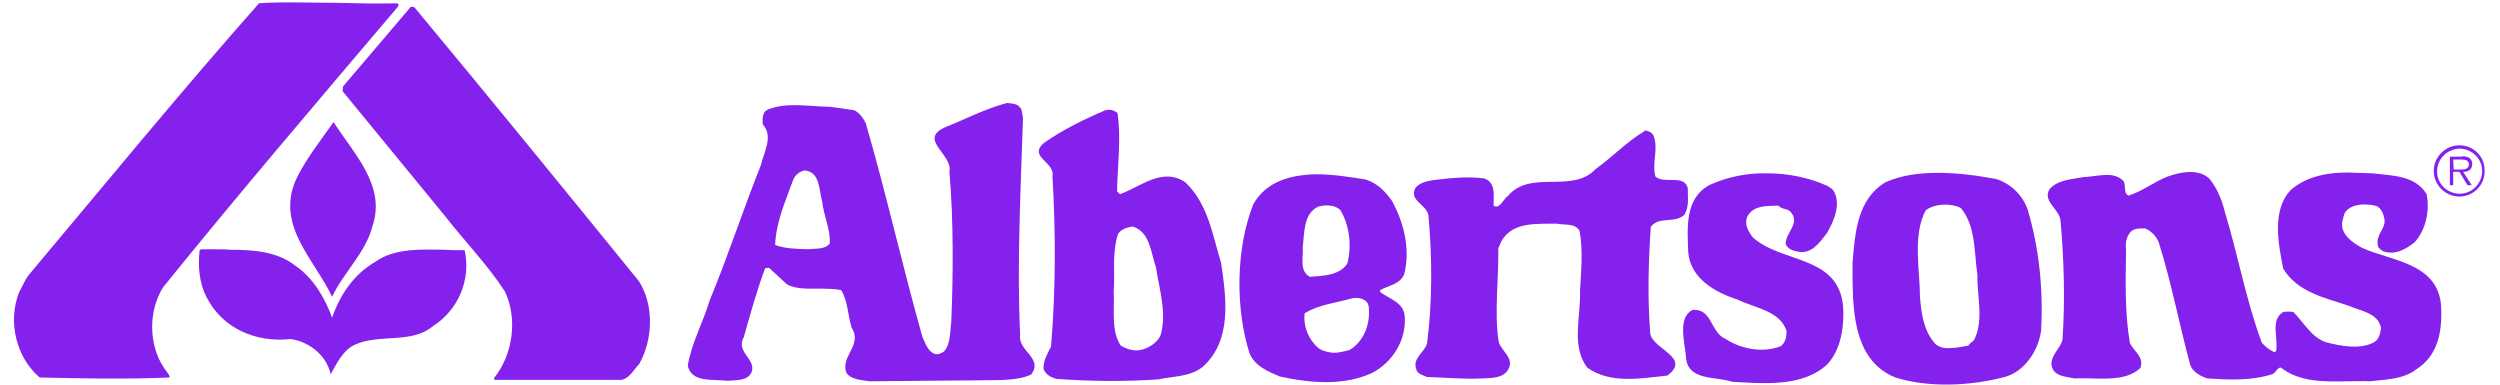 <svg width="130" height="20" viewBox="0 0 130 20" fill="none" xmlns="http://www.w3.org/2000/svg">
<g clip-path="url(#clip0_990_605)">
<path d="M13.468 0.172C9.444 4.716 5.419 9.629 1.518 14.271C1.295 14.543 1.172 14.889 0.999 15.185C0.382 16.74 0.851 18.592 2.061 19.629C4.308 19.679 6.481 19.728 8.826 19.629C8.802 19.432 8.629 19.308 8.53 19.135C7.715 17.925 7.715 16.148 8.481 14.938C12.431 10.049 16.505 5.284 20.653 0.395C20.703 0.345 20.777 0.222 20.653 0.172C19.616 0.197 18.579 0.172 17.542 0.148C16.752 0.148 15.987 0.123 15.246 0.123C14.653 0.123 14.061 0.123 13.468 0.172Z" fill="#8521ED"/>
<path d="M17.838 4.495L17.814 4.742L23.122 11.211C24.159 12.544 25.344 13.754 26.258 15.162C26.925 16.569 26.678 18.445 25.69 19.655L25.715 19.754H32.307C32.727 19.68 32.949 19.236 33.246 18.915C33.962 17.631 34.011 15.853 33.221 14.618C29.369 9.878 25.443 5.063 21.542 0.371L21.369 0.347L17.838 4.495Z" fill="#8521ED"/>
<path d="M15.37 9.383C14.357 11.753 16.358 13.506 17.271 15.432C17.839 14.198 19.024 13.136 19.37 11.753C20.086 9.654 18.382 7.975 17.345 6.346C16.654 7.333 15.864 8.321 15.37 9.383Z" fill="#8521ED"/>
<path d="M85.493 6.838C84.629 7.332 83.814 8.196 82.974 8.789C81.764 10.098 79.567 8.789 78.406 10.197C78.184 10.32 77.987 10.912 77.666 10.69C77.666 10.172 77.789 9.505 77.197 9.283C76.357 9.159 75.419 9.258 74.604 9.357C74.234 9.406 73.863 9.48 73.616 9.752C73.221 10.443 74.209 10.616 74.283 11.233C74.481 13.505 74.481 15.703 74.209 17.851C74.085 18.32 73.444 18.616 73.641 19.184C73.69 19.456 73.987 19.505 74.209 19.604C75.147 19.629 76.085 19.727 77.073 19.678C77.567 19.653 78.16 19.678 78.431 19.209C78.752 18.641 78.11 18.295 77.937 17.801C77.691 16.32 77.937 14.518 77.913 12.912L78.061 12.567C78.629 11.505 79.937 11.653 80.974 11.629C81.345 11.727 81.888 11.579 82.135 11.999C82.332 13.011 82.209 14.197 82.16 15.135C82.209 16.493 81.69 17.974 82.53 19.11C83.715 19.974 85.32 19.678 86.703 19.53C87.962 18.591 85.962 18.172 85.814 17.357C85.666 15.431 85.715 13.777 85.839 11.801C86.283 11.209 87.098 11.653 87.592 11.159C87.839 10.764 87.764 10.271 87.764 9.777C87.641 9.357 87.271 9.357 86.876 9.357C86.579 9.357 86.283 9.357 86.085 9.184C85.888 8.493 86.234 7.801 86.011 7.135C85.962 6.913 85.74 6.789 85.493 6.789C85.518 6.838 85.493 6.838 85.493 6.838Z" fill="#8521ED"/>
<path d="M40.307 12.739C40.356 11.529 40.85 10.443 41.245 9.356C41.319 9.134 41.566 8.912 41.838 8.863C42.653 8.937 42.578 9.875 42.751 10.468C42.825 11.208 43.196 11.924 43.146 12.665C42.9 12.986 42.381 12.912 42.035 12.961C41.393 12.937 40.85 12.937 40.307 12.739ZM49.146 6.616C47.714 7.258 49.566 8.023 49.369 8.937C49.591 11.431 49.566 14.344 49.467 16.739C49.393 17.258 49.443 17.85 49.097 18.27C48.949 18.369 48.776 18.468 48.578 18.393C48.233 18.245 48.109 17.826 47.961 17.505C46.924 13.826 46.085 10.072 45.023 6.418C44.9 6.147 44.677 5.85 44.406 5.727L43.171 5.554C42.875 5.554 42.554 5.529 42.208 5.505C41.393 5.455 40.554 5.406 39.862 5.727C39.64 5.9 39.64 6.171 39.665 6.468C40.233 7.085 39.714 7.924 39.566 8.591C38.628 10.937 37.862 13.307 36.9 15.628C36.554 16.788 35.961 17.826 35.764 19.011C35.961 19.924 37.072 19.702 37.838 19.801C38.282 19.752 38.825 19.826 39.072 19.381C39.369 18.665 38.233 18.344 38.677 17.529C39.023 16.319 39.344 15.134 39.788 13.949L39.986 13.924L40.924 14.789C41.393 15.036 41.961 15.011 42.529 15.011C42.949 15.011 43.369 15.011 43.739 15.085C44.085 15.628 44.085 16.393 44.282 17.035C44.875 17.949 43.69 18.517 44.011 19.381C44.258 19.752 44.776 19.752 45.221 19.826L50.924 19.776C51.838 19.752 52.85 19.826 53.615 19.48C54.282 18.64 52.924 18.245 53.048 17.43C52.875 13.875 53.072 9.924 53.196 6.122L53.122 5.727C52.998 5.381 52.628 5.381 52.356 5.356C51.171 5.677 50.159 6.221 49.146 6.616Z" fill="#8521ED"/>
<path d="M88.926 9.604C87.593 10.296 87.741 11.851 87.79 13.135C87.913 14.493 89.198 15.209 90.358 15.58C91.247 16.024 92.555 16.148 92.901 17.209C92.901 17.506 92.852 17.802 92.605 18C91.667 18.37 90.531 18.148 89.741 17.629C88.926 17.308 89.049 15.999 87.988 16.123C87.247 16.543 87.593 17.753 87.667 18.518C87.716 19.827 89.198 19.555 90.062 19.851C91.741 19.95 93.741 20.123 95 18.962C95.741 18.197 95.913 16.938 95.84 15.901C95.568 13.259 92.654 13.703 91.148 12.345C90.901 12.024 90.679 11.629 90.876 11.234C91.198 10.666 91.889 10.716 92.481 10.691C92.654 10.913 92.975 10.814 93.148 11.061C93.593 11.629 92.876 12.074 92.852 12.666C92.926 12.938 93.222 13.037 93.494 13.086C94.21 13.234 94.63 12.592 95 12.123C95.37 11.481 95.79 10.543 95.296 9.851L95.049 9.678C94.086 9.234 92.975 9.012 91.889 9.012C90.901 8.987 89.864 9.185 88.926 9.604Z" fill="#8521ED"/>
<path d="M119.123 9.877C118.111 10.938 118.482 12.716 118.728 13.976C119.494 15.21 120.901 15.482 122.136 15.901C122.753 16.173 123.667 16.272 123.815 17.062C123.765 17.358 123.716 17.679 123.395 17.827C122.679 18.173 121.741 18 120.975 17.803C120.185 17.556 119.79 16.741 119.247 16.222C119.049 16.198 118.926 16.198 118.728 16.222C118.037 16.642 118.482 17.556 118.358 18.247L118.284 18.321C118.012 18.198 117.815 18.049 117.617 17.827C116.802 15.655 116.383 13.284 115.691 11.012C115.543 10.42 115.321 9.852 114.926 9.333C114.383 8.741 113.37 8.938 112.704 9.185C112.012 9.457 111.395 9.951 110.679 10.173C110.407 10.025 110.556 9.679 110.432 9.432C109.938 8.864 109.049 9.185 108.333 9.21C107.716 9.333 107.049 9.333 106.58 9.827C106.185 10.469 107.099 10.864 107.148 11.482C107.321 13.383 107.395 15.655 107.247 17.679C107.123 18.148 106.63 18.469 106.679 18.988C106.778 19.58 107.42 19.58 107.889 19.679C108.161 19.654 108.457 19.679 108.778 19.679C109.691 19.704 110.679 19.729 111.296 19.136C111.519 18.568 110.951 18.272 110.753 17.827C110.482 16.272 110.531 14.519 110.556 12.988C110.506 12.617 110.58 12.321 110.778 12.074C110.951 11.877 111.222 11.877 111.469 11.877C111.494 11.877 111.519 11.877 111.543 11.877C111.889 12.025 112.136 12.296 112.259 12.617C112.901 14.642 113.321 16.864 113.889 18.963C114.012 19.334 114.407 19.556 114.778 19.679C115.938 19.753 117.074 19.803 118.161 19.457C118.358 19.383 118.407 19.111 118.605 19.111C119.568 19.877 120.877 19.852 122.111 19.827C122.482 19.827 122.877 19.803 123.222 19.827C124.062 19.729 124.975 19.729 125.642 19.21C126.827 18.469 127.025 17.111 126.926 15.778C126.679 13.655 124.284 13.556 122.827 12.889C122.333 12.617 121.716 12.198 121.79 11.556C121.864 11.309 121.864 11.062 122.086 10.889C122.482 10.568 123.099 10.593 123.593 10.716C123.84 10.864 123.938 11.111 123.988 11.383C124.086 11.877 123.543 12.173 123.642 12.741C123.642 12.889 123.815 12.988 123.914 13.062C124.556 13.284 125.099 12.963 125.568 12.593C126.136 11.951 126.358 10.988 126.185 10.099C125.593 9.111 124.383 9.136 123.37 9.013C123.123 9.013 122.852 8.988 122.58 8.988C121.37 8.914 120.062 9.062 119.123 9.877Z" fill="#8521ED"/>
<path d="M100.629 17.876C100.036 17.209 99.912 16.345 99.838 15.432C99.838 14.049 99.443 12.247 100.135 10.938C100.579 10.592 101.419 10.543 101.962 10.815C102.752 11.753 102.653 13.136 102.826 14.296C102.801 15.382 103.172 16.666 102.653 17.679C102.555 17.802 102.382 17.852 102.332 18.024V17.975C102.061 18.024 101.74 18.098 101.419 18.098C101.122 18.123 100.851 18.074 100.629 17.876ZM98.036 9.481C96.579 10.37 96.456 12.098 96.332 13.703C96.332 15.876 96.258 18.691 98.555 19.629C100.308 20.172 102.456 20.074 104.234 19.605C105.271 19.333 105.987 18.247 106.135 17.209C106.258 15.061 106.036 12.913 105.443 10.913C105.196 10.172 104.555 9.531 103.789 9.308C102.876 9.135 101.814 8.987 100.777 8.987C99.814 8.987 98.851 9.111 98.036 9.481Z" fill="#8521ED"/>
<path d="M58.283 17.975C57.765 17.209 57.962 16.123 57.913 15.185C57.987 14.222 57.814 13.185 58.135 12.172C58.308 11.901 58.604 11.827 58.901 11.777C59.814 12.073 59.839 13.135 60.11 13.901C60.283 15.061 60.703 16.32 60.333 17.481C60.135 17.827 59.814 18.049 59.419 18.172C59.32 18.197 59.197 18.222 59.098 18.222C58.826 18.222 58.53 18.123 58.283 17.975ZM57.493 5.728C56.382 6.197 55.32 6.715 54.283 7.432C53.444 8.172 54.876 8.419 54.728 9.16C54.901 12.148 54.901 15.012 54.654 18.024C54.481 18.37 54.258 18.715 54.258 19.16C54.357 19.481 54.654 19.629 54.95 19.703C56.654 19.827 58.481 19.851 60.234 19.728C61.024 19.555 61.864 19.604 62.53 19.086C64.086 17.703 63.765 15.481 63.493 13.654C63.049 12.222 62.826 10.617 61.641 9.481C60.431 8.666 59.295 9.728 58.234 10.098L58.086 9.95C58.11 8.641 58.308 7.185 58.11 5.876C57.962 5.753 57.814 5.703 57.617 5.703C57.567 5.728 57.542 5.728 57.493 5.728Z" fill="#8521ED"/>
<path d="M11.271 12.963C11 12.963 10.728 12.963 10.457 12.963L10.383 13.012C10.284 13.827 10.358 14.691 10.728 15.432C11.568 17.086 13.296 17.827 15.123 17.63C16.111 17.778 16.975 18.494 17.197 19.457C17.494 18.938 17.839 18.173 18.506 17.901C19.765 17.358 21.444 17.877 22.506 16.963C23.839 16.123 24.506 14.518 24.16 13.012C23.815 13.012 23.444 13.012 23.099 12.988C21.815 12.963 20.481 12.914 19.494 13.63C18.383 14.271 17.666 15.358 17.271 16.518C16.901 15.506 16.284 14.444 15.37 13.827C14.432 13.086 13.222 12.988 11.988 12.988C11.765 12.963 11.518 12.963 11.271 12.963Z" fill="#8521ED"/>
<path d="M68.579 18.123C68.061 17.679 67.765 17.012 67.839 16.296C68.579 15.827 69.493 15.753 70.333 15.506C70.654 15.457 71.098 15.531 71.172 15.926C71.271 16.815 70.95 17.728 70.184 18.197C69.913 18.271 69.617 18.346 69.345 18.346C69.073 18.321 68.826 18.271 68.579 18.123ZM67.74 12.864C67.839 12.099 67.765 11.111 68.555 10.741C68.925 10.642 69.394 10.642 69.691 10.913C70.16 11.679 70.308 12.741 70.061 13.704C69.666 14.321 68.802 14.345 68.11 14.395C67.543 14.074 67.789 13.383 67.74 12.864ZM65.172 10.617C64.259 12.938 64.234 16.024 64.975 18.37C65.246 19.037 65.962 19.333 66.555 19.58C68.16 19.926 69.888 20.074 71.37 19.383C72.431 18.815 73.123 17.679 73.049 16.494C73.024 15.728 72.259 15.555 71.765 15.185V15.086C72.209 14.839 72.802 14.79 73.024 14.247C73.345 12.913 72.999 11.58 72.382 10.444C72.012 9.926 71.592 9.506 70.999 9.333C70.234 9.21 69.345 9.062 68.456 9.062C67.147 9.086 65.864 9.407 65.172 10.617Z" fill="#8521ED"/>
<path d="M127.567 8.295H127.987C128.16 8.295 128.382 8.32 128.382 8.542C128.382 8.814 128.11 8.814 127.913 8.814C127.888 8.814 127.863 8.814 127.863 8.814H127.592L127.567 8.295ZM128.036 8.147H127.394V9.629H127.567V8.937H127.888L128.308 9.629H128.53L128.086 8.937C128.357 8.937 128.555 8.814 128.555 8.518C128.555 8.394 128.505 8.271 128.382 8.197C128.283 8.147 128.16 8.123 128.061 8.123C128.061 8.147 128.061 8.147 128.036 8.147ZM126.728 8.913C126.728 8.271 127.246 7.752 127.888 7.728C128.53 7.728 129.073 8.246 129.073 8.888C129.073 9.53 128.555 10.073 127.913 10.073C127.246 10.073 126.728 9.555 126.728 8.913ZM127.888 7.555C127.147 7.555 126.555 8.172 126.555 8.888C126.555 9.629 127.172 10.221 127.888 10.221C128.629 10.221 129.221 9.604 129.197 8.888C129.221 8.147 128.629 7.555 127.888 7.555Z" fill="#8521ED"/>
</g>
<defs>
<clipPath id="clip0_990_605">
<rect width="128.642" height="20" fill="white" transform="translate(0.679)"/>
</clipPath>
</defs>
</svg>
